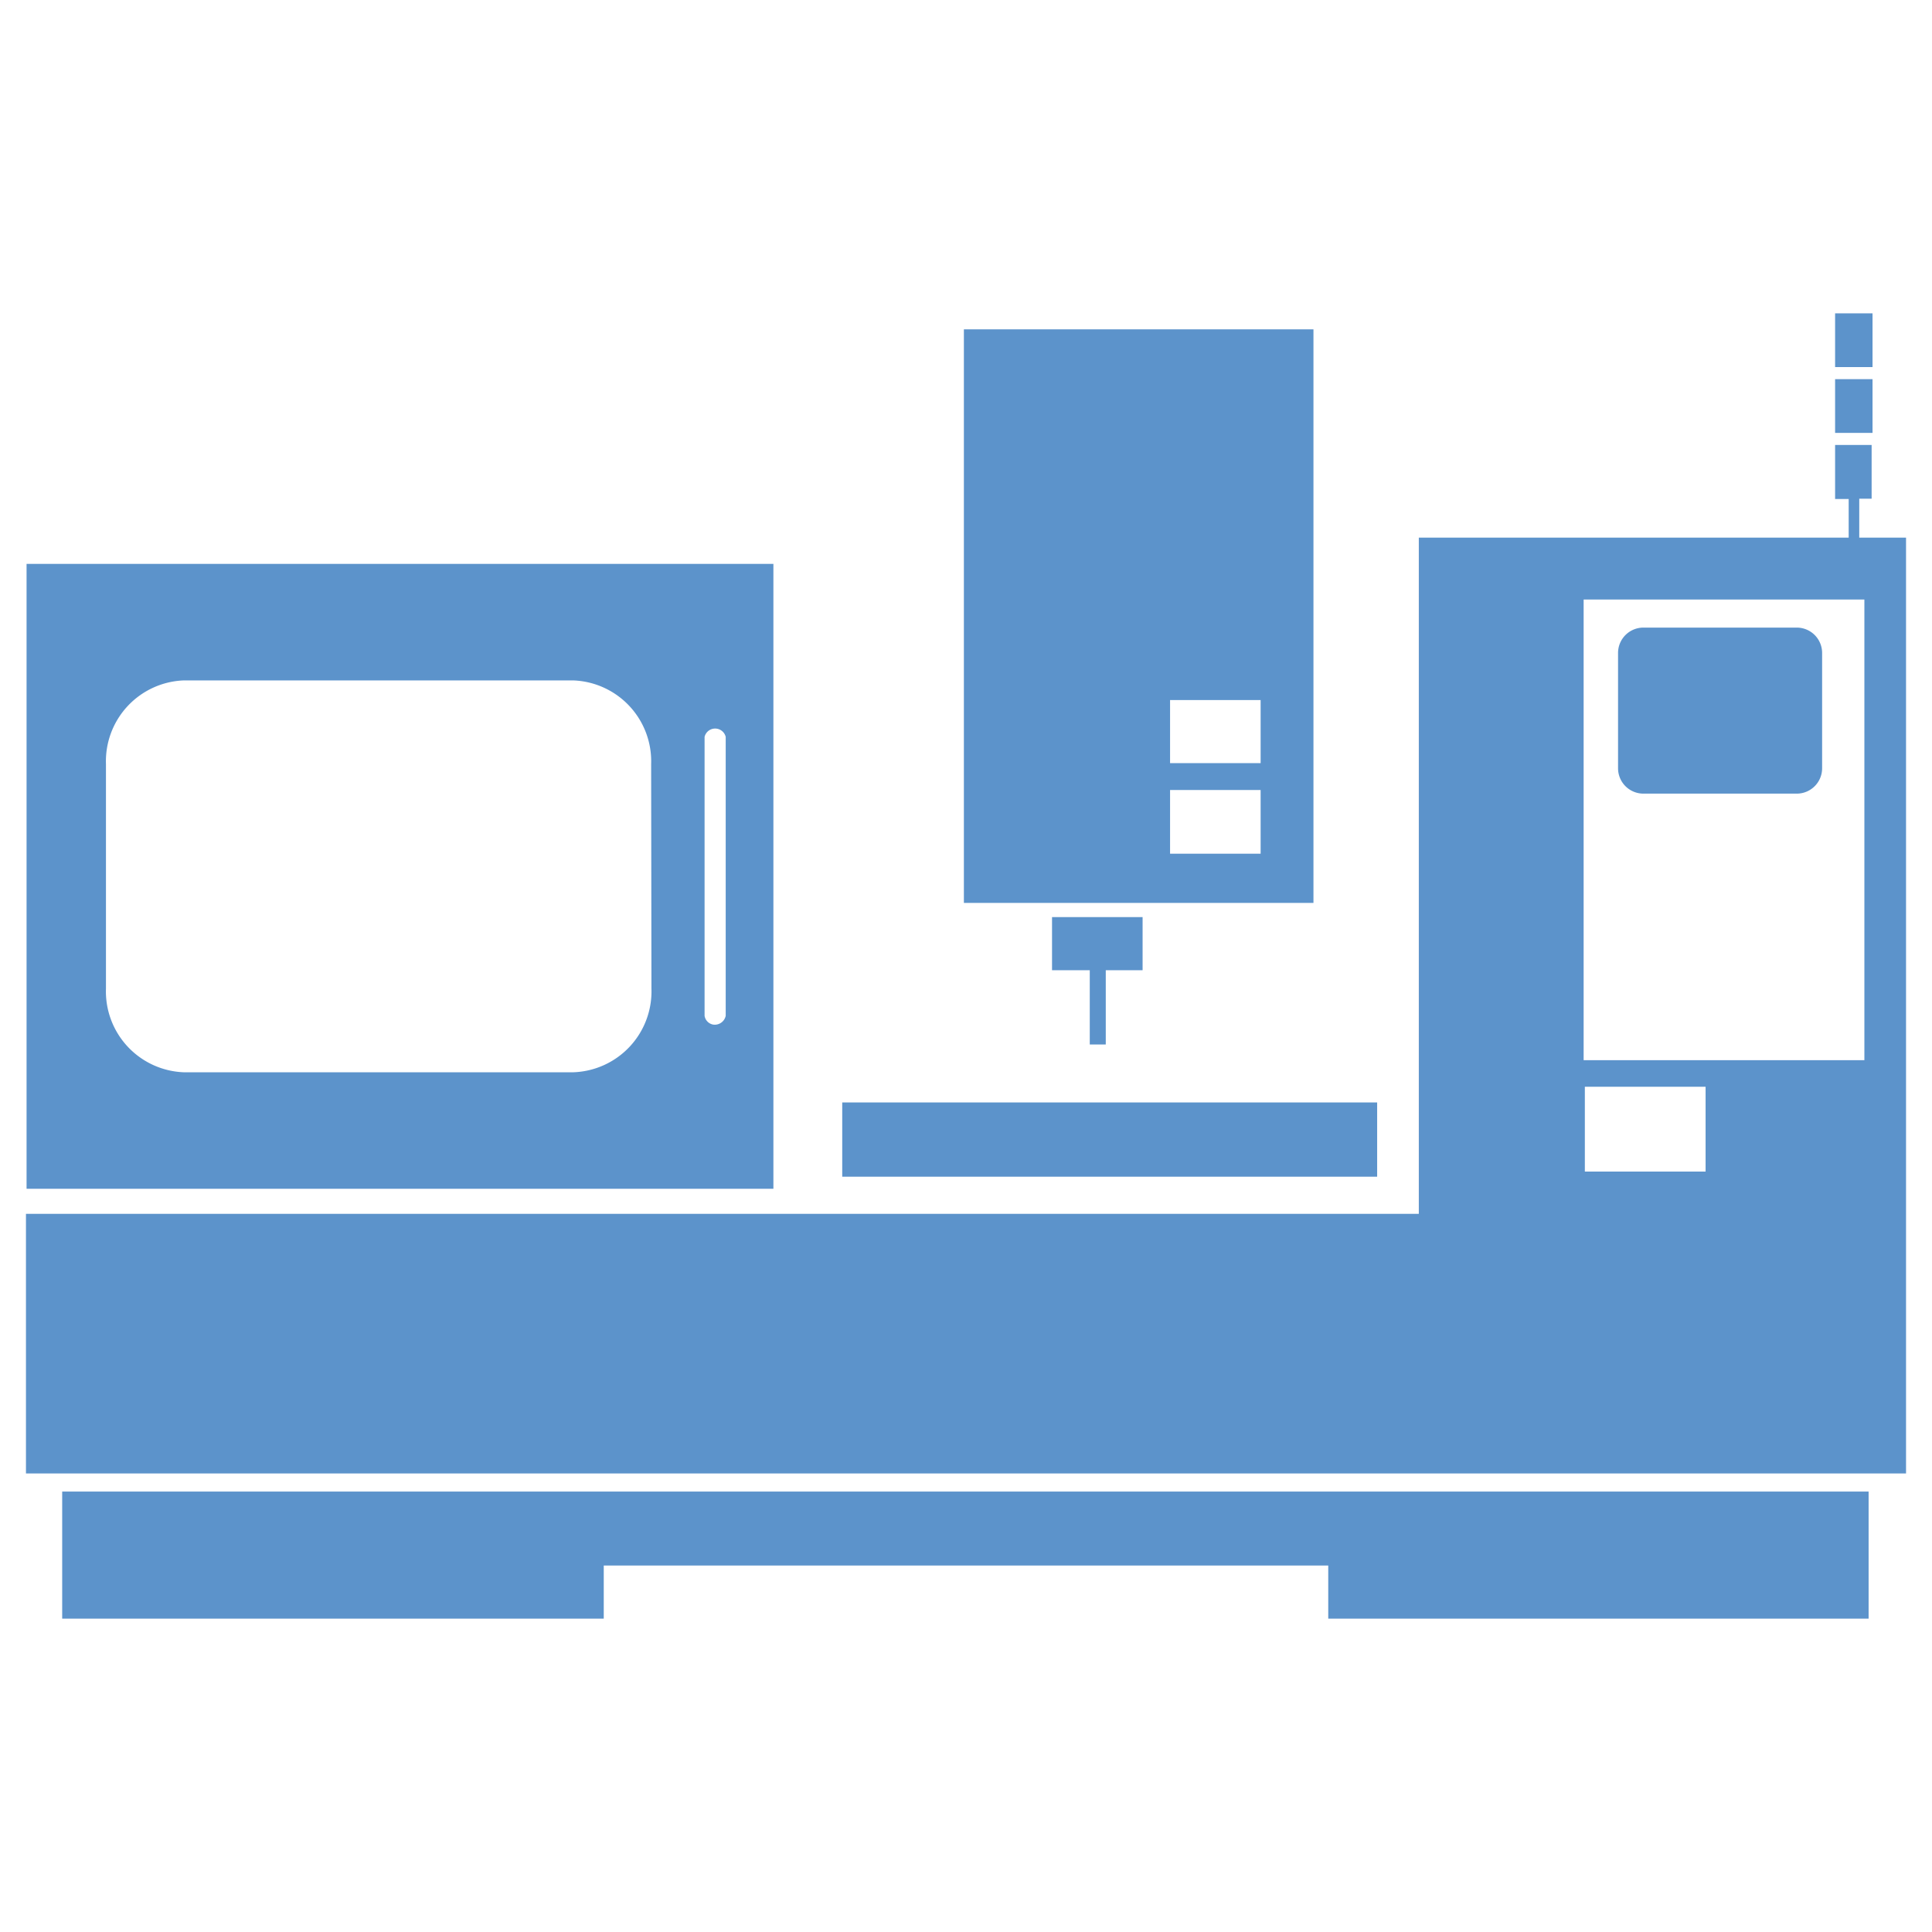 <svg id="Layer_1" data-name="Layer 1" xmlns="http://www.w3.org/2000/svg" viewBox="0 0 64 64" width="64px" height="64px"><g id="noun_CNC_78245" data-name="noun CNC 78245"><rect id="Rectangle_2090" data-name="Rectangle 2090" x="60.79" y="10.38" width="1.24" height="1.78" style="fill:#5c93cb"/><rect id="Rectangle_2091" data-name="Rectangle 2091" x="60.79" y="12.56" width="1.24" height="1.78" style="fill:#5c93cb"/><path id="Path_4195" data-name="Path 4195" d="M.88,18.68v20.7H25.62V18.68Zm20.7,14.07A2.68,2.68,0,0,1,19,35.52H6.08a2.68,2.68,0,0,1-2.57-2.77V25.31a2.68,2.68,0,0,1,2.57-2.77H19a2.68,2.68,0,0,1,2.57,2.77Zm2.46.9a.37.37,0,0,1-.42.29.35.35,0,0,1-.28-.29V24.41a.36.36,0,0,1,.7,0Z" style="fill:#5c93cb"/><path id="Path_4196" data-name="Path 4196" d="M61.59,17.81V16.52H62V14.74H60.79v1.79h.45v1.28H47v22.4H.86v8.6H63.14v-31Zm-5.09,21h-4V36h4Zm5.26-3.69h-9.3V19.86h9.3Z" style="fill:#5c93cb"/><path id="Path_4197" data-name="Path 4197" d="M60.36,25.45a.84.84,0,0,1-.83.84H54.44a.84.84,0,0,1-.84-.84h0V21.63a.84.84,0,0,1,.84-.84h5.09a.84.84,0,0,1,.83.84Z" style="fill:#5c93cb"/><path id="Path_4198" data-name="Path 4198" d="M31.93,10.91v19H43.51V10.91Zm9.83,17.37h-3V26.17h3Zm0-3h-3V23.19h3Z" style="fill:#5c93cb"/><path id="Path_4199" data-name="Path 4199" d="M37.85,30.38h-3v1.76H36.1V34.6h.53V32.14h1.22Z" style="fill:#5c93cb"/><rect id="Rectangle_2092" data-name="Rectangle 2092" x="27.9" y="36.52" width="17.72" height="2.46" style="fill:#5c93cb"/><path id="Path_4200" data-name="Path 4200" d="M49.85,49.41H2.06v4.21H20V51.86H44v1.76h17.9V49.41Z" style="fill:#5c93cb"/></g></svg>

